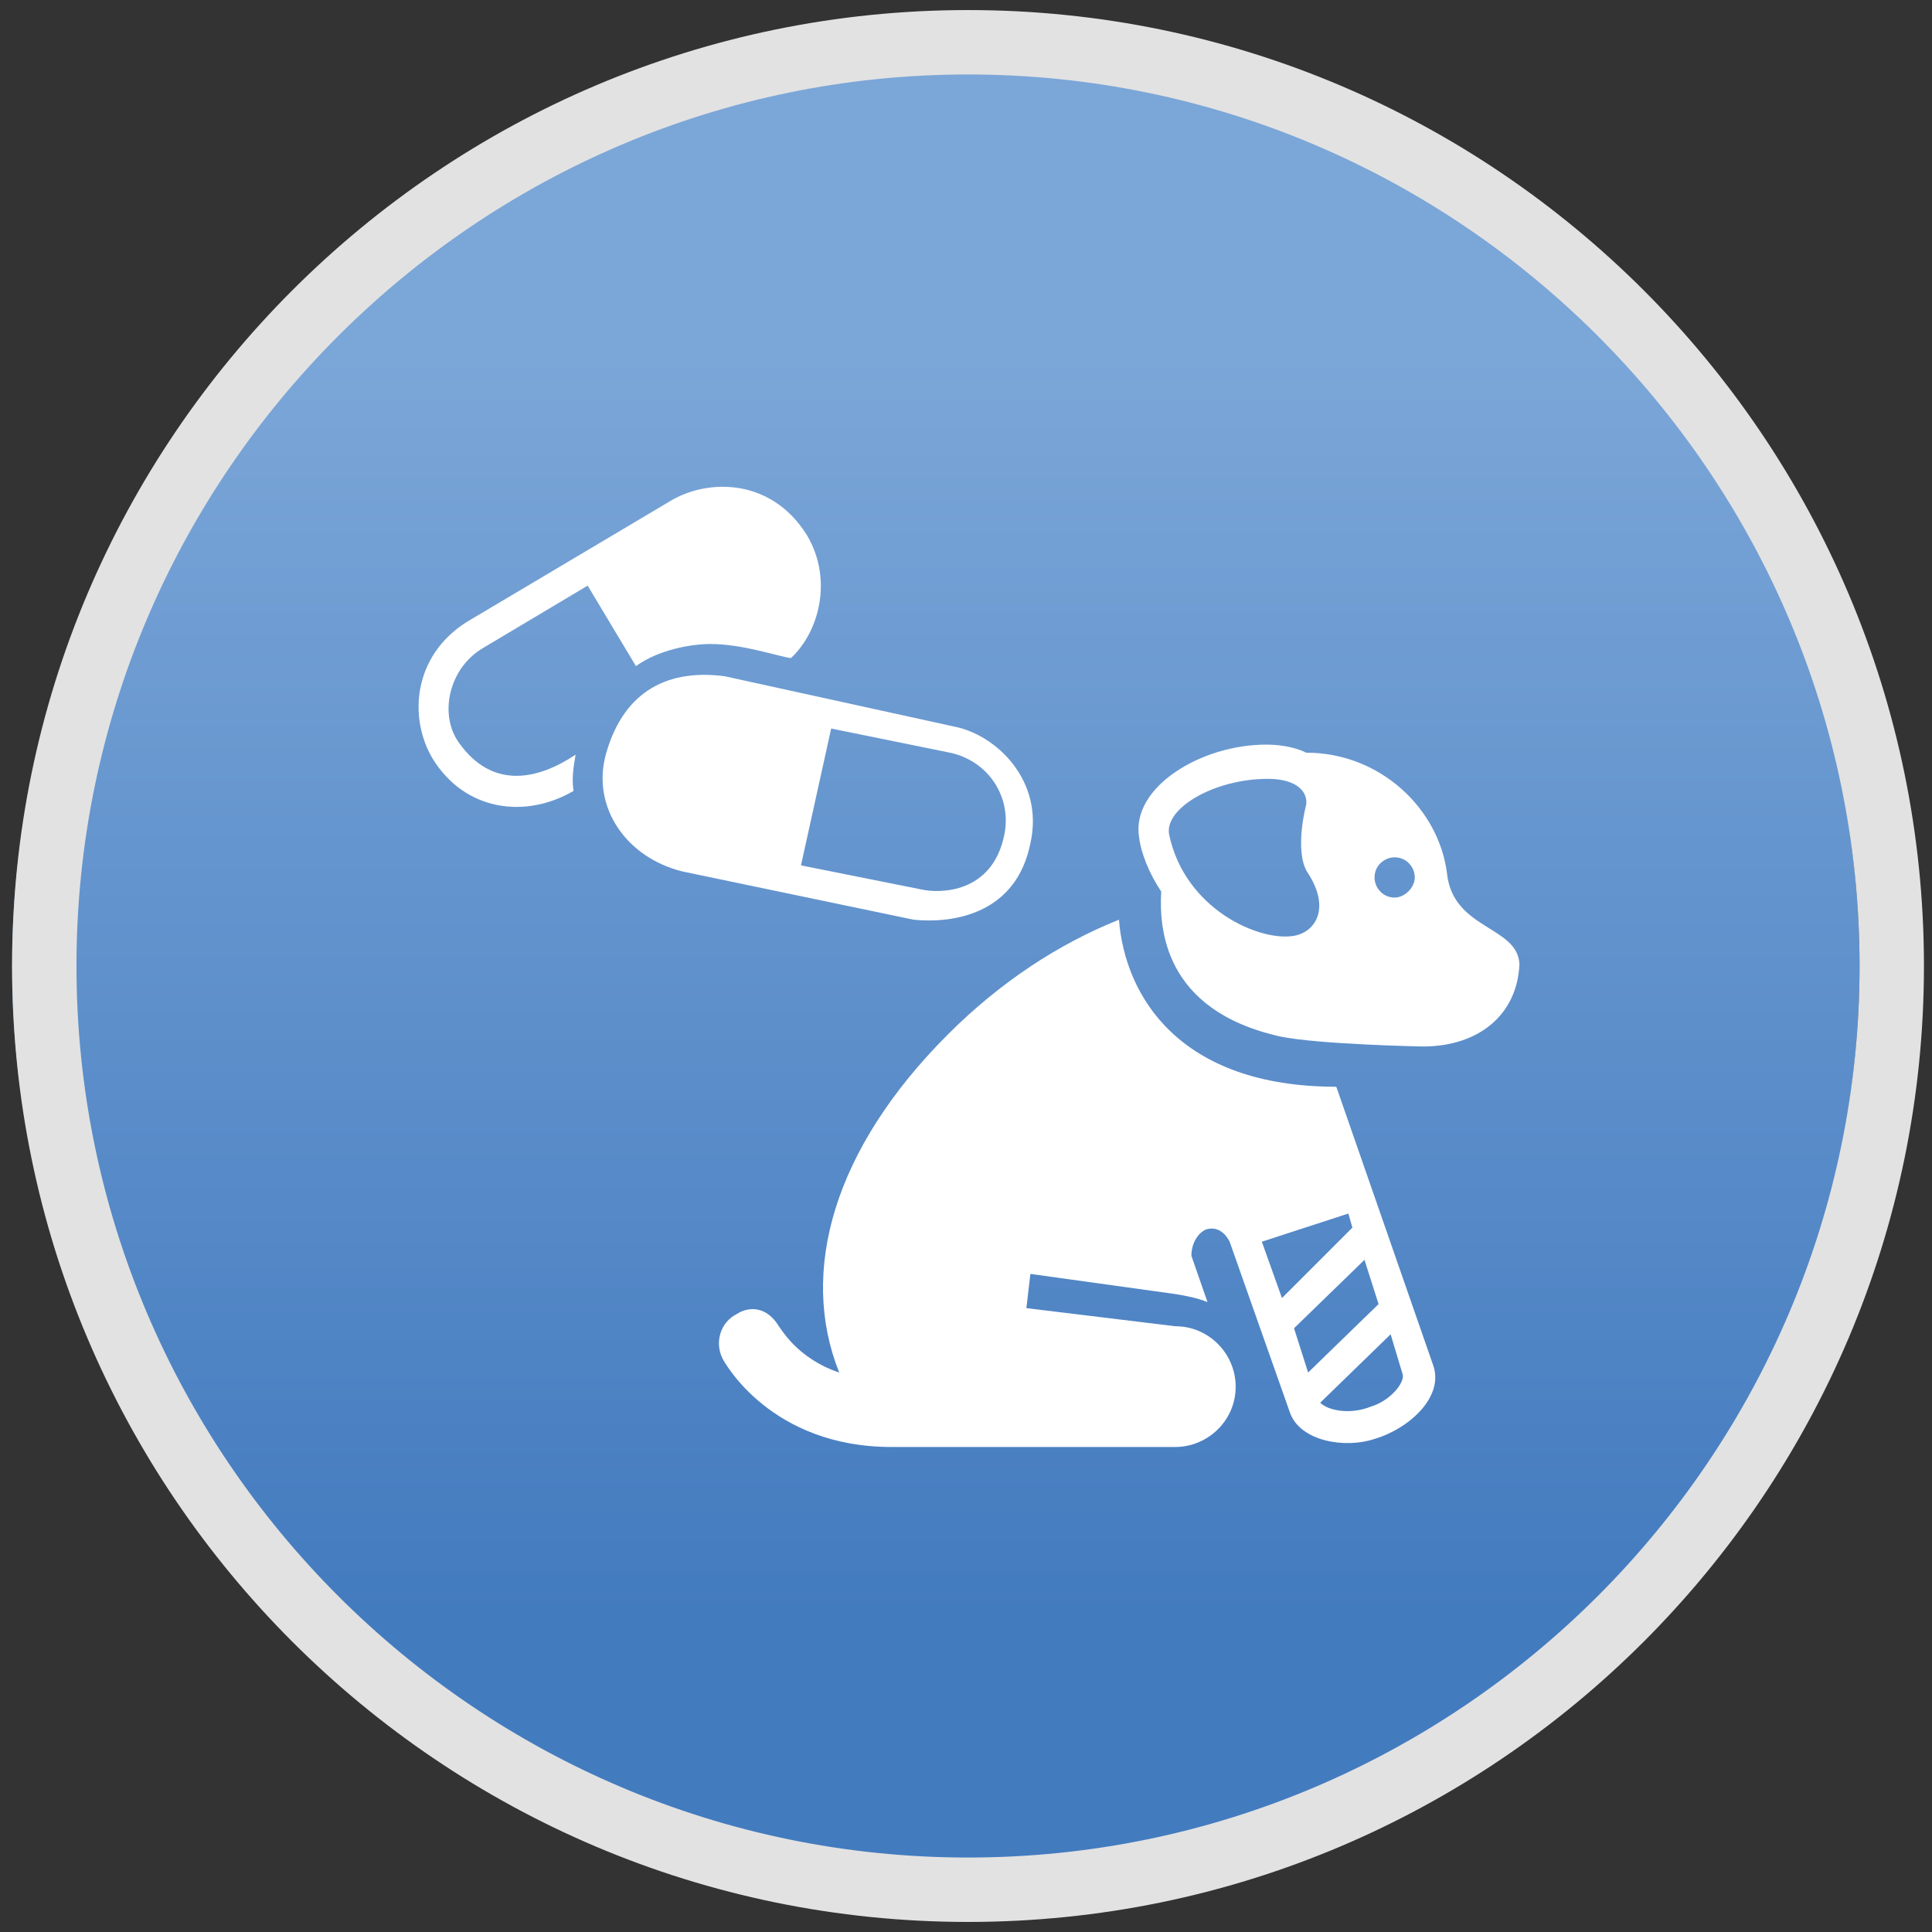 <?xml version="1.0" encoding="utf-8"?>
<!-- Generator: Adobe Illustrator 24.0.1, SVG Export Plug-In . SVG Version: 6.00 Build 0)  -->
<svg version="1.1" id="Layer_1" xmlns="http://www.w3.org/2000/svg" xmlns:xlink="http://www.w3.org/1999/xlink" x="0px" y="0px"
	 viewBox="0 0 96 96" style="enable-background:new 0 0 96 96;" xml:space="preserve">
<rect x="0" y="0" width="96" height="96" fill="#333333" stroke="none"/>
<style type="text/css">
	.st0{fill:url(#SVGID_1_);}
	.st1{fill:#E2E2E2;}
	.st2{fill:#FFFFFF;}
</style>
<g>
	<g>
		<linearGradient id="SVGID_1_" gradientUnits="userSpaceOnUse" x1="46.499" y1="93.913" x2="46.499" y2="2.112">
			<stop  offset="0.149" style="stop-color:#437BBF"/>
			<stop  offset="0.831" style="stop-color:#7BA6D8"/>
		</linearGradient>
		<circle class="st0" cx="46.5" cy="48" r="45.9"/>
		<path class="st1" d="M48.1,95.5C21.9,95.5,0.6,74.2,0.6,48S21.9,0.5,48.1,0.5S95.6,21.8,95.6,48S74.3,95.5,48.1,95.5z M48.1,3.7
			C23.7,3.7,3.8,23.6,3.8,48s19.9,44.3,44.3,44.3S92.4,72.4,92.4,48S72.5,3.7,48.1,3.7z"/>
	</g>
	<g>
		<g>
			<path class="st2" d="M71.9,43.4c-0.4-3.2-3.3-6-7-6c0,0-0.7-0.4-2-0.4c-3.2,0-6.7,2.1-6.3,4.6c0.1,0.8,0.5,1.8,1.1,2.7
				c-0.1,1.8,0.1,5.9,5.9,7.2c1.9,0.4,7.1,0.5,7.1,0.5c2.8,0,4.7-1.6,4.8-4.1C75.4,46,72.2,46.2,71.9,43.4z M64.3,46.5
				c-1.7,0.3-5.4-1.3-6.2-5c-0.3-1.3,2.2-2.8,4.9-2.8c1.5,0,2,0.7,1.9,1.3c-0.3,1.2-0.4,2.7,0.1,3.4C66.1,45.1,65.4,46.3,64.3,46.5z
				 M69.3,44.6c-0.6,0-1-0.5-1-1c0-0.6,0.5-1,1-1c0.6,0,1,0.5,1,1C70.3,44.1,69.8,44.6,69.3,44.6z"/>
			<path class="st2" d="M59.9,61.1c0.6-0.2,1,0.2,1.2,0.6l3,8.5c0.5,1.4,2.7,1.8,4.2,1.3c1.7-0.5,3.5-2.1,2.9-3.7L66.4,54
				c-7.8,0-10.5-4.5-10.8-8.3c-3,1.2-5.9,3.1-8.5,5.7c-5.7,5.7-7.4,11.8-5.4,16.8c-2.1-0.7-2.9-2.2-3-2.3c-0.6-1-1.5-1-2.1-0.6
				c-0.8,0.4-1.1,1.4-0.7,2.2c0.1,0.2,2.4,4.4,8.4,4.4l14.1,0c1.6,0,3-1.3,3-3c0-1.6-1.3-3-3-3l-7.4-0.9l0.2-1.7l7.2,1
				c0.6,0.1,1.1,0.2,1.6,0.4l-0.8-2.3C59.2,61.8,59.5,61.3,59.9,61.1z M69.7,68.3c0.1,0.4-0.6,1.3-1.6,1.6c-1,0.4-2.1,0.2-2.5-0.2
				l3.5-3.4L69.7,68.3z M68.5,64.8L65,68.2L64.3,66l3.5-3.4L68.5,64.8z M67,60.3l0.2,0.7l0,0l-3.5,3.5l-1-2.8L67,60.3z"/>
		</g>
		<g>
			<path class="st2" d="M28.5,39.3c-0.1-0.6,0-1.2,0.1-1.8c-1.8,1.2-4.1,1.8-5.8-0.6c-1-1.4-0.5-3.7,1.2-4.7l5.2-3.1l2.4,4
				c1.1-0.8,2.7-1.1,3.7-1.1c1.6,0,3.3,0.6,4,0.7c1.4-1.3,2.1-3.9,0.8-6.1c-1.8-2.9-5-2.8-6.8-1.7l-10.1,6c-2.7,1.7-2.9,4.8-1.7,6.8
				C23.1,40.3,26.1,40.7,28.5,39.3z"/>
			<path class="st2" d="M30.1,37.5c-0.7,2.6,1,5.1,3.8,5.8l11.5,2.4c2,0.2,5.1-0.3,5.8-3.8c0.7-3.1-1.7-5.4-3.8-5.8L36,33.6
				C32.9,33.2,30.9,34.6,30.1,37.5z M41.3,36.2l5.9,1.2c1.9,0.4,3.1,2.2,2.7,4.1c-0.6,2.9-3.2,2.9-4.1,2.7L39.8,43L41.3,36.2z"/>
		</g>
	</g>
</g>
</svg>

